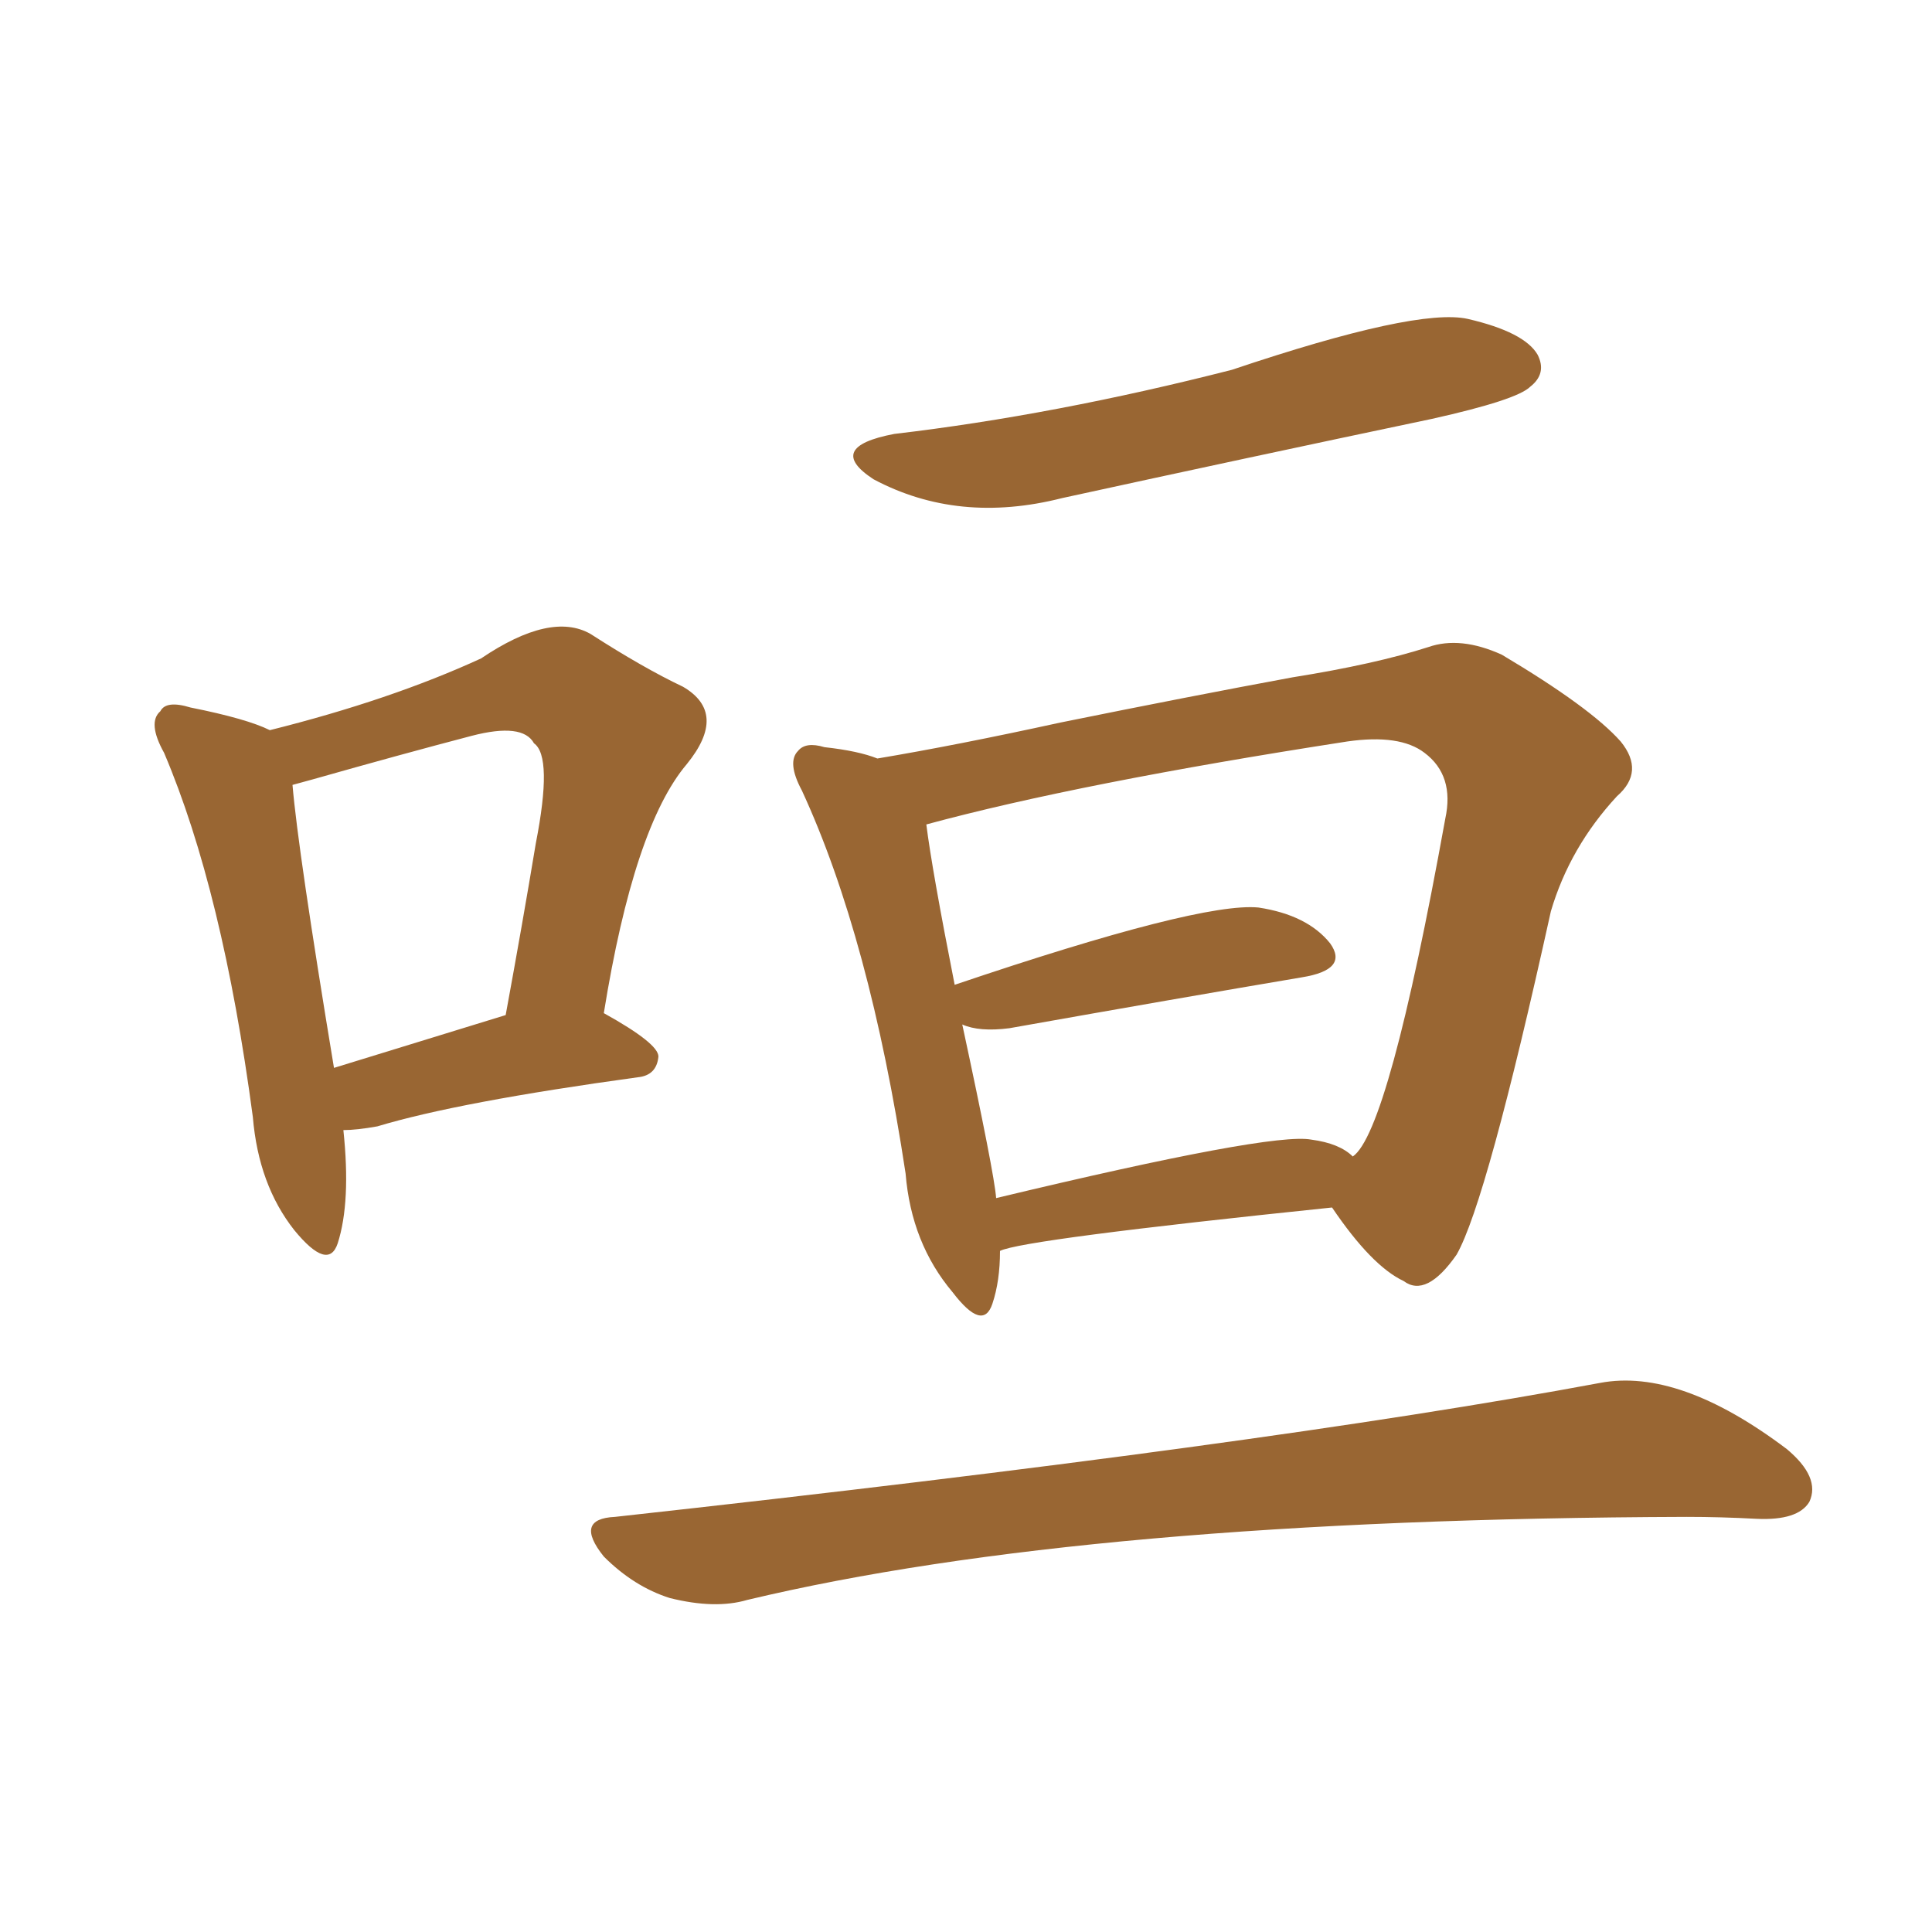 <svg xmlns="http://www.w3.org/2000/svg" xmlns:xlink="http://www.w3.org/1999/xlink" width="150" height="150"><path fill="#996633" padding="10" d="M26.66 87.74L26.66 87.74Q27.25 93.31 26.22 96.53L26.22 96.53Q25.49 98.73 22.85 95.51L22.85 95.51Q20.07 91.99 19.63 86.72L19.63 86.72Q17.29 69.14 12.74 58.45L12.74 58.45Q11.43 56.10 12.45 55.22L12.45 55.22Q12.89 54.35 14.79 54.93L14.79 54.93Q19.19 55.81 20.95 56.69L20.95 56.69Q30.32 54.35 37.35 51.12L37.35 51.12Q42.77 47.46 45.85 49.22L45.85 49.22Q49.95 51.86 53.03 53.32L53.03 53.32Q56.54 55.37 53.32 59.33L53.32 59.33Q49.22 64.16 46.88 78.66L46.88 78.66Q51.12 81.01 51.12 82.03L51.12 82.03Q50.98 83.50 49.51 83.64L49.51 83.64Q35.60 85.55 29.30 87.45L29.30 87.45Q27.69 87.74 26.66 87.74ZM25.93 82.91L25.93 82.91Q31.64 81.15 39.26 78.81L39.26 78.81Q40.58 71.63 41.60 65.48L41.60 65.48Q42.92 58.74 41.46 57.71L41.46 57.71Q40.58 56.10 36.62 57.13L36.62 57.13Q31.05 58.59 24.32 60.50L24.32 60.50Q23.29 60.79 22.71 60.94L22.71 60.94Q23.14 66.06 25.93 82.91ZM69.43 33.69L69.43 33.69Q81.88 32.23 95.65 28.71L95.65 28.71Q110.01 23.88 113.96 24.76L113.96 24.76Q118.36 25.78 119.38 27.54L119.38 27.54Q120.12 29.00 118.80 30.03L118.80 30.03Q117.77 31.05 111.18 32.52L111.18 32.52Q96.53 35.60 82.47 38.67L82.47 38.67Q74.41 40.72 67.82 37.21L67.82 37.21Q64.01 34.72 69.43 33.69ZM77.64 97.12L77.64 97.12Q77.64 99.46 77.05 101.22L77.05 101.22Q76.32 103.42 73.97 100.34L73.97 100.34Q70.75 96.53 70.31 91.11L70.31 91.11Q67.53 72.80 62.26 61.38L62.26 61.38Q61.08 59.18 61.96 58.30L61.96 58.30Q62.55 57.57 64.01 58.01L64.01 58.01Q66.65 58.30 68.12 58.89L68.12 58.89Q74.27 57.86 82.32 56.10L82.32 56.10Q92.43 54.05 100.34 52.59L100.34 52.59Q106.79 51.56 110.89 50.24L110.89 50.24Q113.38 49.37 116.60 50.83L116.60 50.83Q123.49 54.93 125.83 57.57L125.83 57.57Q127.73 59.91 125.54 61.82L125.54 61.82Q121.88 65.77 120.41 70.75L120.41 70.75Q115.43 93.31 113.09 97.41L113.09 97.41Q110.74 100.78 108.98 99.46L108.98 99.46Q106.49 98.29 103.42 93.75L103.42 93.75Q79.39 96.24 77.64 97.12ZM101.81 88.48L101.81 88.48Q104.00 88.77 105.03 89.79L105.03 89.79Q107.81 87.89 112.21 63.57L112.21 63.57Q112.94 60.21 110.60 58.45L110.60 58.45Q108.69 56.98 104.59 57.57L104.59 57.57Q83.79 60.79 71.92 64.01L71.92 64.01Q72.36 67.53 74.12 76.46L74.12 76.46Q93.16 70.02 97.71 70.46L97.71 70.46Q101.51 71.04 103.27 73.24L103.27 73.24Q104.74 75.29 101.07 75.88L101.07 75.88Q91.55 77.49 78.37 79.83L78.37 79.83Q76.03 80.13 74.71 79.54L74.71 79.54Q77.20 91.11 77.34 93.02L77.34 93.02Q98.73 87.89 101.81 88.48ZM47.75 117.77L47.75 117.77L47.75 117.77Q98.29 112.21 124.22 107.37L124.22 107.37Q130.37 106.20 138.72 112.50L138.72 112.50Q141.36 114.70 140.48 116.60L140.48 116.60Q139.60 118.07 136.38 117.92L136.38 117.92Q133.59 117.77 130.96 117.77L130.96 117.77Q84.38 117.92 58.01 124.22L58.01 124.22Q55.52 124.95 52.00 124.07L52.00 124.07Q49.22 123.19 46.88 120.85L46.88 120.85Q44.53 117.92 47.75 117.77Z"/></svg>